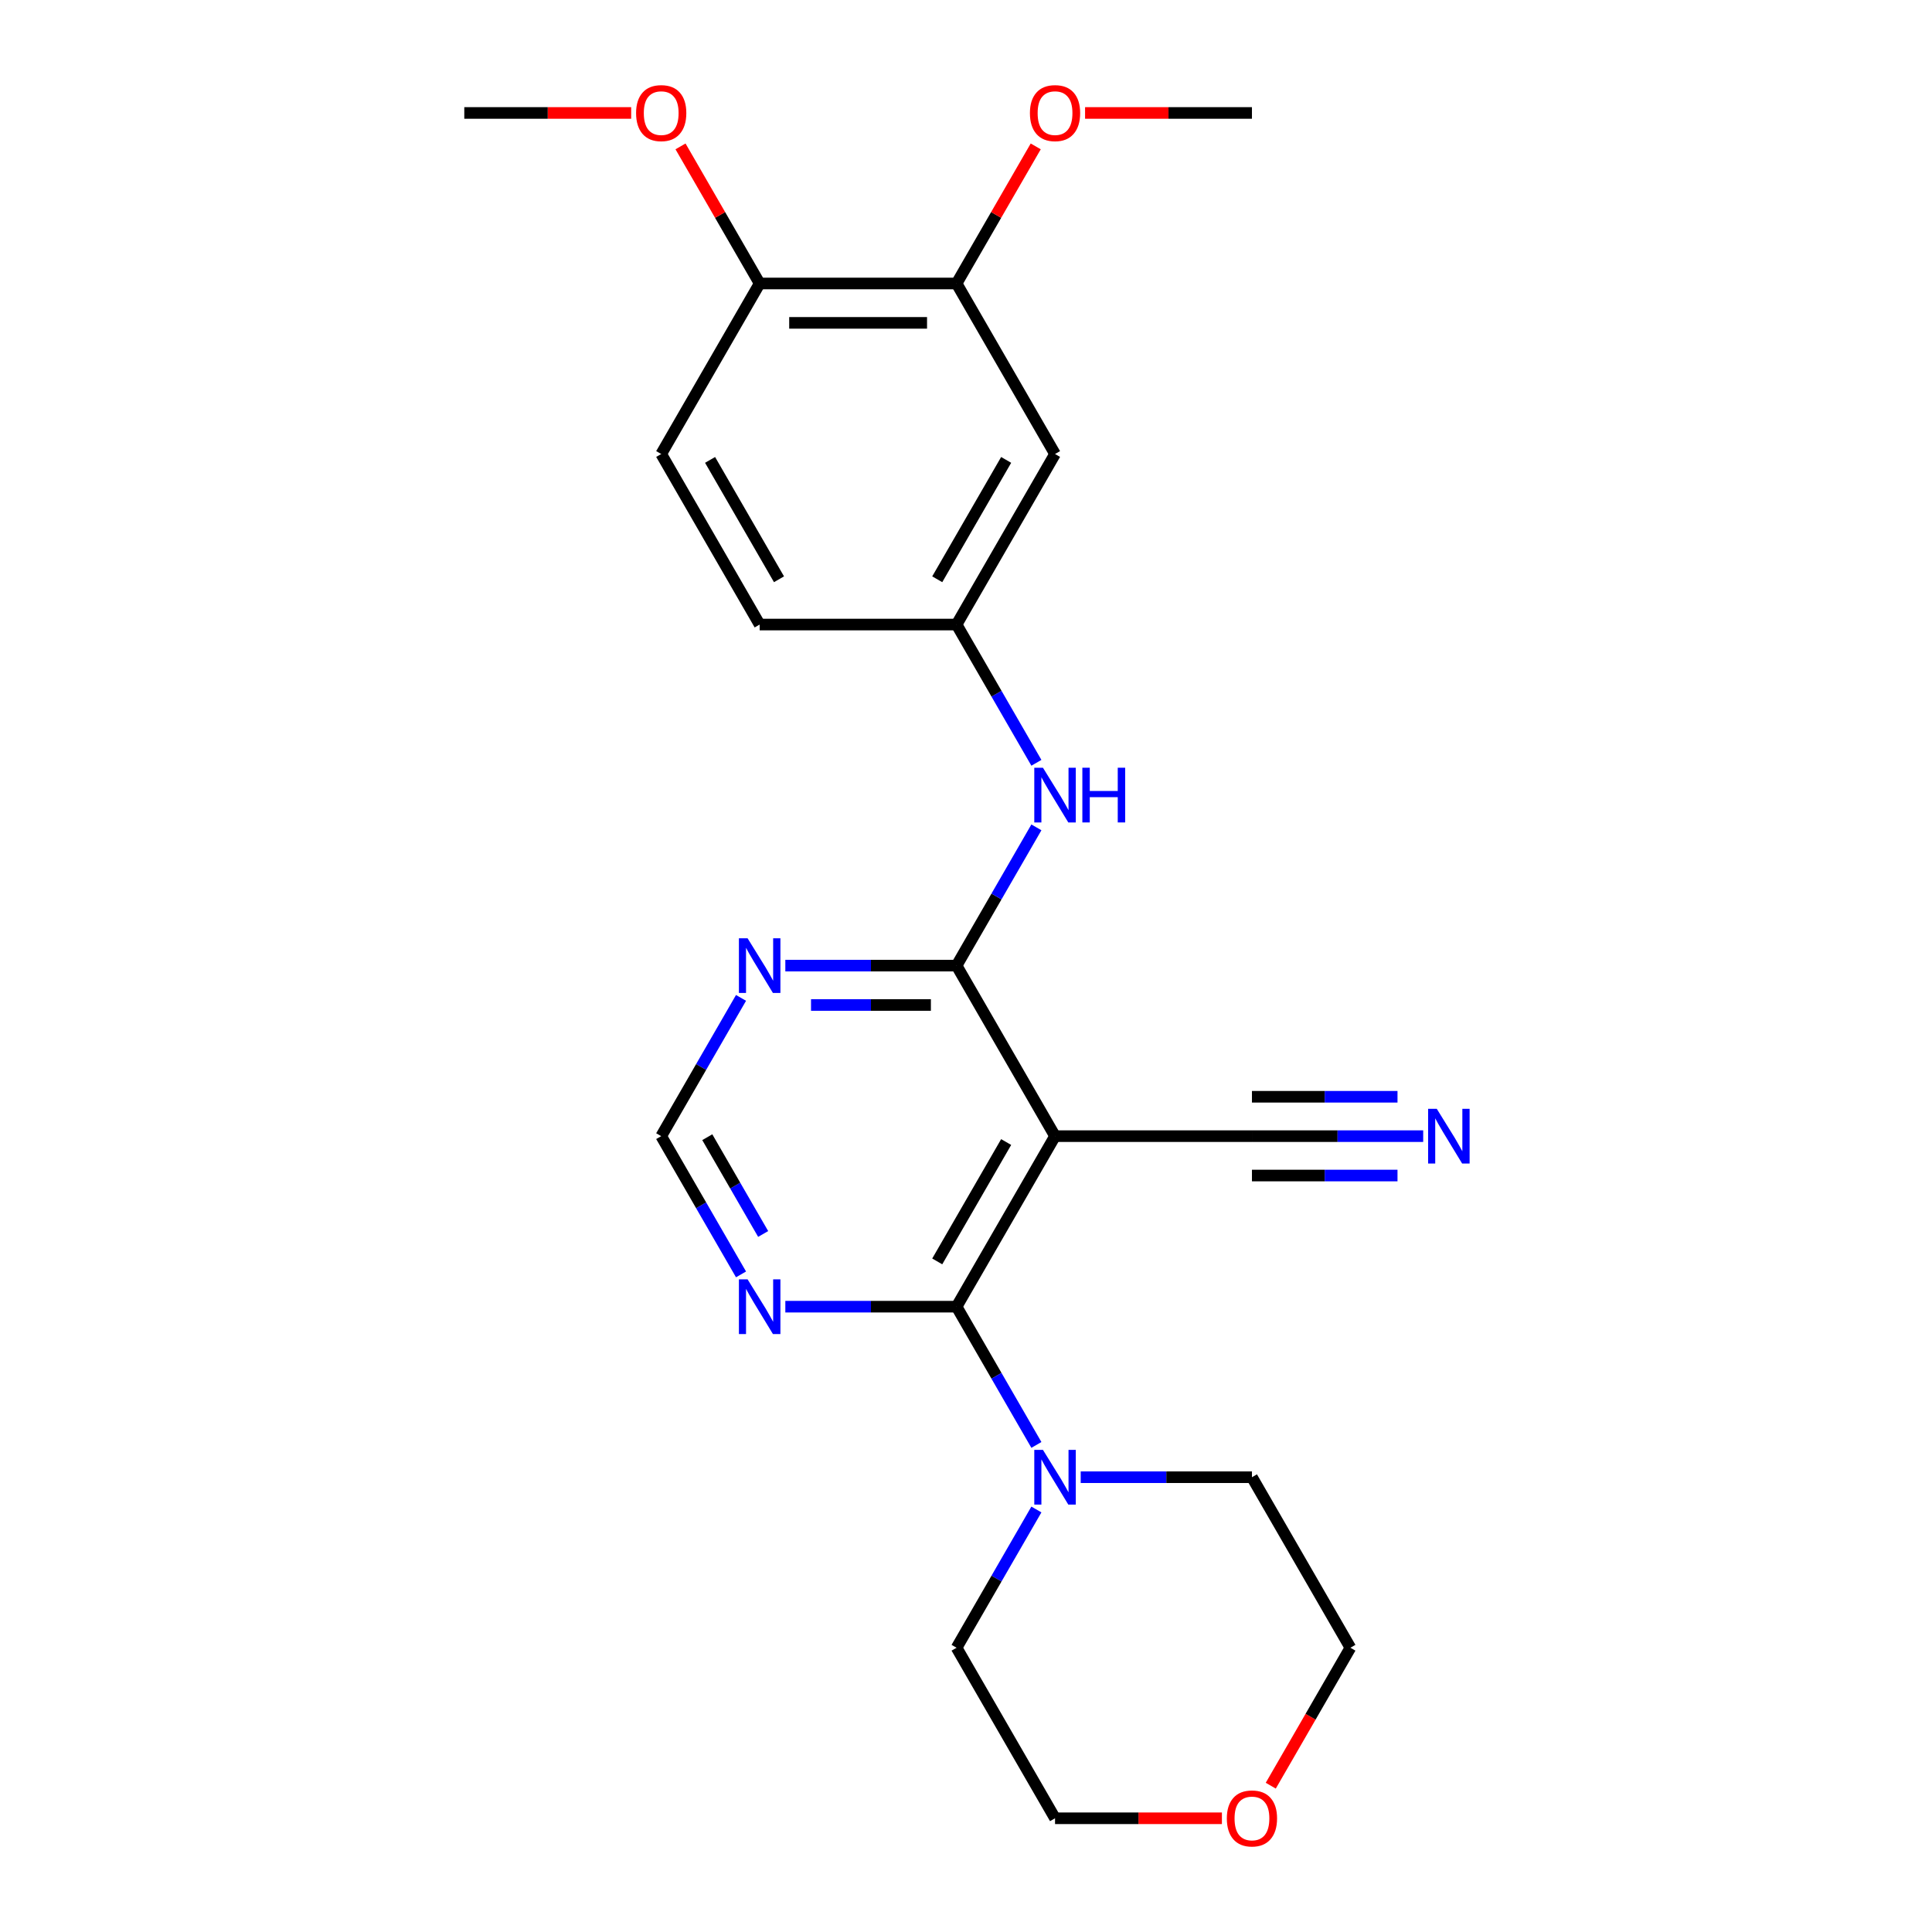 <?xml version='1.0' encoding='iso-8859-1'?>
<svg version='1.1' baseProfile='full'
              xmlns='http://www.w3.org/2000/svg'
                      xmlns:rdkit='http://www.rdkit.org/xml'
                      xmlns:xlink='http://www.w3.org/1999/xlink'
                  xml:space='preserve'
width='1000px' height='1000px' viewBox='0 0 1000 1000'>
<!-- END OF HEADER -->
<rect style='opacity:1.0;fill:#FFFFFF;stroke:none' width='1000' height='1000' x='0' y='0'> </rect>
<path class='bond-0' d='M 546.084,588.068 L 495.122,676.335' style='fill:none;fill-rule:evenodd;stroke:#000000;stroke-width:6px;stroke-linecap:butt;stroke-linejoin:miter;stroke-opacity:1' />
<path class='bond-0' d='M 520.786,591.116 L 485.113,652.903' style='fill:none;fill-rule:evenodd;stroke:#000000;stroke-width:6px;stroke-linecap:butt;stroke-linejoin:miter;stroke-opacity:1' />
<path class='bond-1' d='M 546.084,588.068 L 495.122,499.8' style='fill:none;fill-rule:evenodd;stroke:#000000;stroke-width:6px;stroke-linecap:butt;stroke-linejoin:miter;stroke-opacity:1' />
<path class='bond-5' d='M 546.084,588.068 L 648.006,588.068' style='fill:none;fill-rule:evenodd;stroke:#000000;stroke-width:6px;stroke-linecap:butt;stroke-linejoin:miter;stroke-opacity:1' />
<path class='bond-2' d='M 495.122,676.335 L 515.78,712.115' style='fill:none;fill-rule:evenodd;stroke:#000000;stroke-width:6px;stroke-linecap:butt;stroke-linejoin:miter;stroke-opacity:1' />
<path class='bond-2' d='M 515.78,712.115 L 536.437,747.895' style='fill:none;fill-rule:evenodd;stroke:#0000FF;stroke-width:6px;stroke-linecap:butt;stroke-linejoin:miter;stroke-opacity:1' />
<path class='bond-3' d='M 495.122,676.335 L 450.805,676.335' style='fill:none;fill-rule:evenodd;stroke:#000000;stroke-width:6px;stroke-linecap:butt;stroke-linejoin:miter;stroke-opacity:1' />
<path class='bond-3' d='M 450.805,676.335 L 406.488,676.335' style='fill:none;fill-rule:evenodd;stroke:#0000FF;stroke-width:6px;stroke-linecap:butt;stroke-linejoin:miter;stroke-opacity:1' />
<path class='bond-4' d='M 495.122,499.8 L 450.805,499.8' style='fill:none;fill-rule:evenodd;stroke:#000000;stroke-width:6px;stroke-linecap:butt;stroke-linejoin:miter;stroke-opacity:1' />
<path class='bond-4' d='M 450.805,499.8 L 406.488,499.8' style='fill:none;fill-rule:evenodd;stroke:#0000FF;stroke-width:6px;stroke-linecap:butt;stroke-linejoin:miter;stroke-opacity:1' />
<path class='bond-4' d='M 481.827,520.185 L 450.805,520.185' style='fill:none;fill-rule:evenodd;stroke:#000000;stroke-width:6px;stroke-linecap:butt;stroke-linejoin:miter;stroke-opacity:1' />
<path class='bond-4' d='M 450.805,520.185 L 419.783,520.185' style='fill:none;fill-rule:evenodd;stroke:#0000FF;stroke-width:6px;stroke-linecap:butt;stroke-linejoin:miter;stroke-opacity:1' />
<path class='bond-6' d='M 495.122,499.8 L 515.78,464.02' style='fill:none;fill-rule:evenodd;stroke:#000000;stroke-width:6px;stroke-linecap:butt;stroke-linejoin:miter;stroke-opacity:1' />
<path class='bond-6' d='M 515.78,464.02 L 536.437,428.241' style='fill:none;fill-rule:evenodd;stroke:#0000FF;stroke-width:6px;stroke-linecap:butt;stroke-linejoin:miter;stroke-opacity:1' />
<path class='bond-18' d='M 536.437,781.311 L 515.78,817.091' style='fill:none;fill-rule:evenodd;stroke:#0000FF;stroke-width:6px;stroke-linecap:butt;stroke-linejoin:miter;stroke-opacity:1' />
<path class='bond-18' d='M 515.78,817.091 L 495.122,852.871' style='fill:none;fill-rule:evenodd;stroke:#000000;stroke-width:6px;stroke-linecap:butt;stroke-linejoin:miter;stroke-opacity:1' />
<path class='bond-19' d='M 559.372,764.603 L 603.689,764.603' style='fill:none;fill-rule:evenodd;stroke:#0000FF;stroke-width:6px;stroke-linecap:butt;stroke-linejoin:miter;stroke-opacity:1' />
<path class='bond-19' d='M 603.689,764.603 L 648.006,764.603' style='fill:none;fill-rule:evenodd;stroke:#000000;stroke-width:6px;stroke-linecap:butt;stroke-linejoin:miter;stroke-opacity:1' />
<path class='bond-24' d='M 383.553,659.627 L 362.896,623.848' style='fill:none;fill-rule:evenodd;stroke:#0000FF;stroke-width:6px;stroke-linecap:butt;stroke-linejoin:miter;stroke-opacity:1' />
<path class='bond-24' d='M 362.896,623.848 L 342.238,588.068' style='fill:none;fill-rule:evenodd;stroke:#000000;stroke-width:6px;stroke-linecap:butt;stroke-linejoin:miter;stroke-opacity:1' />
<path class='bond-24' d='M 395.009,638.701 L 380.549,613.655' style='fill:none;fill-rule:evenodd;stroke:#0000FF;stroke-width:6px;stroke-linecap:butt;stroke-linejoin:miter;stroke-opacity:1' />
<path class='bond-24' d='M 380.549,613.655 L 366.089,588.609' style='fill:none;fill-rule:evenodd;stroke:#000000;stroke-width:6px;stroke-linecap:butt;stroke-linejoin:miter;stroke-opacity:1' />
<path class='bond-10' d='M 383.553,516.508 L 362.896,552.288' style='fill:none;fill-rule:evenodd;stroke:#0000FF;stroke-width:6px;stroke-linecap:butt;stroke-linejoin:miter;stroke-opacity:1' />
<path class='bond-10' d='M 362.896,552.288 L 342.238,588.068' style='fill:none;fill-rule:evenodd;stroke:#000000;stroke-width:6px;stroke-linecap:butt;stroke-linejoin:miter;stroke-opacity:1' />
<path class='bond-7' d='M 648.006,588.068 L 692.324,588.068' style='fill:none;fill-rule:evenodd;stroke:#000000;stroke-width:6px;stroke-linecap:butt;stroke-linejoin:miter;stroke-opacity:1' />
<path class='bond-7' d='M 692.324,588.068 L 736.641,588.068' style='fill:none;fill-rule:evenodd;stroke:#0000FF;stroke-width:6px;stroke-linecap:butt;stroke-linejoin:miter;stroke-opacity:1' />
<path class='bond-7' d='M 648.006,608.452 L 685.676,608.452' style='fill:none;fill-rule:evenodd;stroke:#000000;stroke-width:6px;stroke-linecap:butt;stroke-linejoin:miter;stroke-opacity:1' />
<path class='bond-7' d='M 685.676,608.452 L 723.346,608.452' style='fill:none;fill-rule:evenodd;stroke:#0000FF;stroke-width:6px;stroke-linecap:butt;stroke-linejoin:miter;stroke-opacity:1' />
<path class='bond-7' d='M 648.006,567.683 L 685.676,567.683' style='fill:none;fill-rule:evenodd;stroke:#000000;stroke-width:6px;stroke-linecap:butt;stroke-linejoin:miter;stroke-opacity:1' />
<path class='bond-7' d='M 685.676,567.683 L 723.346,567.683' style='fill:none;fill-rule:evenodd;stroke:#0000FF;stroke-width:6px;stroke-linecap:butt;stroke-linejoin:miter;stroke-opacity:1' />
<path class='bond-11' d='M 536.437,394.824 L 515.78,359.045' style='fill:none;fill-rule:evenodd;stroke:#0000FF;stroke-width:6px;stroke-linecap:butt;stroke-linejoin:miter;stroke-opacity:1' />
<path class='bond-11' d='M 515.78,359.045 L 495.122,323.265' style='fill:none;fill-rule:evenodd;stroke:#000000;stroke-width:6px;stroke-linecap:butt;stroke-linejoin:miter;stroke-opacity:1' />
<path class='bond-8' d='M 546.084,234.997 L 495.122,323.265' style='fill:none;fill-rule:evenodd;stroke:#000000;stroke-width:6px;stroke-linecap:butt;stroke-linejoin:miter;stroke-opacity:1' />
<path class='bond-8' d='M 520.786,238.045 L 485.113,299.833' style='fill:none;fill-rule:evenodd;stroke:#000000;stroke-width:6px;stroke-linecap:butt;stroke-linejoin:miter;stroke-opacity:1' />
<path class='bond-9' d='M 546.084,234.997 L 495.122,146.73' style='fill:none;fill-rule:evenodd;stroke:#000000;stroke-width:6px;stroke-linecap:butt;stroke-linejoin:miter;stroke-opacity:1' />
<path class='bond-16' d='M 495.122,146.73 L 515.606,111.25' style='fill:none;fill-rule:evenodd;stroke:#000000;stroke-width:6px;stroke-linecap:butt;stroke-linejoin:miter;stroke-opacity:1' />
<path class='bond-16' d='M 515.606,111.25 L 536.091,75.77' style='fill:none;fill-rule:evenodd;stroke:#FF0000;stroke-width:6px;stroke-linecap:butt;stroke-linejoin:miter;stroke-opacity:1' />
<path class='bond-26' d='M 495.122,146.73 L 393.2,146.73' style='fill:none;fill-rule:evenodd;stroke:#000000;stroke-width:6px;stroke-linecap:butt;stroke-linejoin:miter;stroke-opacity:1' />
<path class='bond-26' d='M 479.834,167.114 L 408.488,167.114' style='fill:none;fill-rule:evenodd;stroke:#000000;stroke-width:6px;stroke-linecap:butt;stroke-linejoin:miter;stroke-opacity:1' />
<path class='bond-15' d='M 495.122,323.265 L 393.2,323.265' style='fill:none;fill-rule:evenodd;stroke:#000000;stroke-width:6px;stroke-linecap:butt;stroke-linejoin:miter;stroke-opacity:1' />
<path class='bond-12' d='M 393.2,146.73 L 342.238,234.997' style='fill:none;fill-rule:evenodd;stroke:#000000;stroke-width:6px;stroke-linecap:butt;stroke-linejoin:miter;stroke-opacity:1' />
<path class='bond-17' d='M 393.2,146.73 L 372.715,111.25' style='fill:none;fill-rule:evenodd;stroke:#000000;stroke-width:6px;stroke-linecap:butt;stroke-linejoin:miter;stroke-opacity:1' />
<path class='bond-17' d='M 372.715,111.25 L 352.231,75.77' style='fill:none;fill-rule:evenodd;stroke:#FF0000;stroke-width:6px;stroke-linecap:butt;stroke-linejoin:miter;stroke-opacity:1' />
<path class='bond-13' d='M 632.458,941.138 L 589.271,941.138' style='fill:none;fill-rule:evenodd;stroke:#FF0000;stroke-width:6px;stroke-linecap:butt;stroke-linejoin:miter;stroke-opacity:1' />
<path class='bond-13' d='M 589.271,941.138 L 546.084,941.138' style='fill:none;fill-rule:evenodd;stroke:#000000;stroke-width:6px;stroke-linecap:butt;stroke-linejoin:miter;stroke-opacity:1' />
<path class='bond-25' d='M 657.745,924.27 L 678.356,888.57' style='fill:none;fill-rule:evenodd;stroke:#FF0000;stroke-width:6px;stroke-linecap:butt;stroke-linejoin:miter;stroke-opacity:1' />
<path class='bond-25' d='M 678.356,888.57 L 698.968,852.871' style='fill:none;fill-rule:evenodd;stroke:#000000;stroke-width:6px;stroke-linecap:butt;stroke-linejoin:miter;stroke-opacity:1' />
<path class='bond-14' d='M 342.238,234.997 L 393.2,323.265' style='fill:none;fill-rule:evenodd;stroke:#000000;stroke-width:6px;stroke-linecap:butt;stroke-linejoin:miter;stroke-opacity:1' />
<path class='bond-14' d='M 367.536,238.045 L 403.209,299.833' style='fill:none;fill-rule:evenodd;stroke:#000000;stroke-width:6px;stroke-linecap:butt;stroke-linejoin:miter;stroke-opacity:1' />
<path class='bond-22' d='M 561.632,58.462 L 604.819,58.462' style='fill:none;fill-rule:evenodd;stroke:#FF0000;stroke-width:6px;stroke-linecap:butt;stroke-linejoin:miter;stroke-opacity:1' />
<path class='bond-22' d='M 604.819,58.462 L 648.006,58.462' style='fill:none;fill-rule:evenodd;stroke:#000000;stroke-width:6px;stroke-linecap:butt;stroke-linejoin:miter;stroke-opacity:1' />
<path class='bond-23' d='M 326.69,58.462 L 283.503,58.462' style='fill:none;fill-rule:evenodd;stroke:#FF0000;stroke-width:6px;stroke-linecap:butt;stroke-linejoin:miter;stroke-opacity:1' />
<path class='bond-23' d='M 283.503,58.462 L 240.316,58.462' style='fill:none;fill-rule:evenodd;stroke:#000000;stroke-width:6px;stroke-linecap:butt;stroke-linejoin:miter;stroke-opacity:1' />
<path class='bond-21' d='M 495.122,852.871 L 546.084,941.138' style='fill:none;fill-rule:evenodd;stroke:#000000;stroke-width:6px;stroke-linecap:butt;stroke-linejoin:miter;stroke-opacity:1' />
<path class='bond-20' d='M 648.006,764.603 L 698.968,852.871' style='fill:none;fill-rule:evenodd;stroke:#000000;stroke-width:6px;stroke-linecap:butt;stroke-linejoin:miter;stroke-opacity:1' />
<path  class='atom-3' d='M 539.824 750.443
L 549.104 765.443
Q 550.024 766.923, 551.504 769.603
Q 552.984 772.283, 553.064 772.443
L 553.064 750.443
L 556.824 750.443
L 556.824 778.763
L 552.944 778.763
L 542.984 762.363
Q 541.824 760.443, 540.584 758.243
Q 539.384 756.043, 539.024 755.363
L 539.024 778.763
L 535.344 778.763
L 535.344 750.443
L 539.824 750.443
' fill='#0000FF'/>
<path  class='atom-4' d='M 386.94 662.175
L 396.22 677.175
Q 397.14 678.655, 398.62 681.335
Q 400.1 684.015, 400.18 684.175
L 400.18 662.175
L 403.94 662.175
L 403.94 690.495
L 400.06 690.495
L 390.1 674.095
Q 388.94 672.175, 387.7 669.975
Q 386.5 667.775, 386.14 667.095
L 386.14 690.495
L 382.46 690.495
L 382.46 662.175
L 386.94 662.175
' fill='#0000FF'/>
<path  class='atom-5' d='M 386.94 485.64
L 396.22 500.64
Q 397.14 502.12, 398.62 504.8
Q 400.1 507.48, 400.18 507.64
L 400.18 485.64
L 403.94 485.64
L 403.94 513.96
L 400.06 513.96
L 390.1 497.56
Q 388.94 495.64, 387.7 493.44
Q 386.5 491.24, 386.14 490.56
L 386.14 513.96
L 382.46 513.96
L 382.46 485.64
L 386.94 485.64
' fill='#0000FF'/>
<path  class='atom-7' d='M 539.824 397.373
L 549.104 412.373
Q 550.024 413.853, 551.504 416.533
Q 552.984 419.213, 553.064 419.373
L 553.064 397.373
L 556.824 397.373
L 556.824 425.693
L 552.944 425.693
L 542.984 409.293
Q 541.824 407.373, 540.584 405.173
Q 539.384 402.973, 539.024 402.293
L 539.024 425.693
L 535.344 425.693
L 535.344 397.373
L 539.824 397.373
' fill='#0000FF'/>
<path  class='atom-7' d='M 560.224 397.373
L 564.064 397.373
L 564.064 409.413
L 578.544 409.413
L 578.544 397.373
L 582.384 397.373
L 582.384 425.693
L 578.544 425.693
L 578.544 412.613
L 564.064 412.613
L 564.064 425.693
L 560.224 425.693
L 560.224 397.373
' fill='#0000FF'/>
<path  class='atom-8' d='M 743.669 573.908
L 752.949 588.908
Q 753.869 590.388, 755.349 593.068
Q 756.829 595.748, 756.909 595.908
L 756.909 573.908
L 760.669 573.908
L 760.669 602.228
L 756.789 602.228
L 746.829 585.828
Q 745.669 583.908, 744.429 581.708
Q 743.229 579.508, 742.869 578.828
L 742.869 602.228
L 739.189 602.228
L 739.189 573.908
L 743.669 573.908
' fill='#0000FF'/>
<path  class='atom-14' d='M 635.006 941.218
Q 635.006 934.418, 638.366 930.618
Q 641.726 926.818, 648.006 926.818
Q 654.286 926.818, 657.646 930.618
Q 661.006 934.418, 661.006 941.218
Q 661.006 948.098, 657.606 952.018
Q 654.206 955.898, 648.006 955.898
Q 641.766 955.898, 638.366 952.018
Q 635.006 948.138, 635.006 941.218
M 648.006 952.698
Q 652.326 952.698, 654.646 949.818
Q 657.006 946.898, 657.006 941.218
Q 657.006 935.658, 654.646 932.858
Q 652.326 930.018, 648.006 930.018
Q 643.686 930.018, 641.326 932.818
Q 639.006 935.618, 639.006 941.218
Q 639.006 946.938, 641.326 949.818
Q 643.686 952.698, 648.006 952.698
' fill='#FF0000'/>
<path  class='atom-17' d='M 533.084 58.542
Q 533.084 51.742, 536.444 47.942
Q 539.804 44.142, 546.084 44.142
Q 552.364 44.142, 555.724 47.942
Q 559.084 51.742, 559.084 58.542
Q 559.084 65.422, 555.684 69.342
Q 552.284 73.222, 546.084 73.222
Q 539.844 73.222, 536.444 69.342
Q 533.084 65.462, 533.084 58.542
M 546.084 70.022
Q 550.404 70.022, 552.724 67.142
Q 555.084 64.222, 555.084 58.542
Q 555.084 52.982, 552.724 50.182
Q 550.404 47.342, 546.084 47.342
Q 541.764 47.342, 539.404 50.142
Q 537.084 52.942, 537.084 58.542
Q 537.084 64.262, 539.404 67.142
Q 541.764 70.022, 546.084 70.022
' fill='#FF0000'/>
<path  class='atom-18' d='M 329.238 58.542
Q 329.238 51.742, 332.598 47.942
Q 335.958 44.142, 342.238 44.142
Q 348.518 44.142, 351.878 47.942
Q 355.238 51.742, 355.238 58.542
Q 355.238 65.422, 351.838 69.342
Q 348.438 73.222, 342.238 73.222
Q 335.998 73.222, 332.598 69.342
Q 329.238 65.462, 329.238 58.542
M 342.238 70.022
Q 346.558 70.022, 348.878 67.142
Q 351.238 64.222, 351.238 58.542
Q 351.238 52.982, 348.878 50.182
Q 346.558 47.342, 342.238 47.342
Q 337.918 47.342, 335.558 50.142
Q 333.238 52.942, 333.238 58.542
Q 333.238 64.262, 335.558 67.142
Q 337.918 70.022, 342.238 70.022
' fill='#FF0000'/>
</svg>
